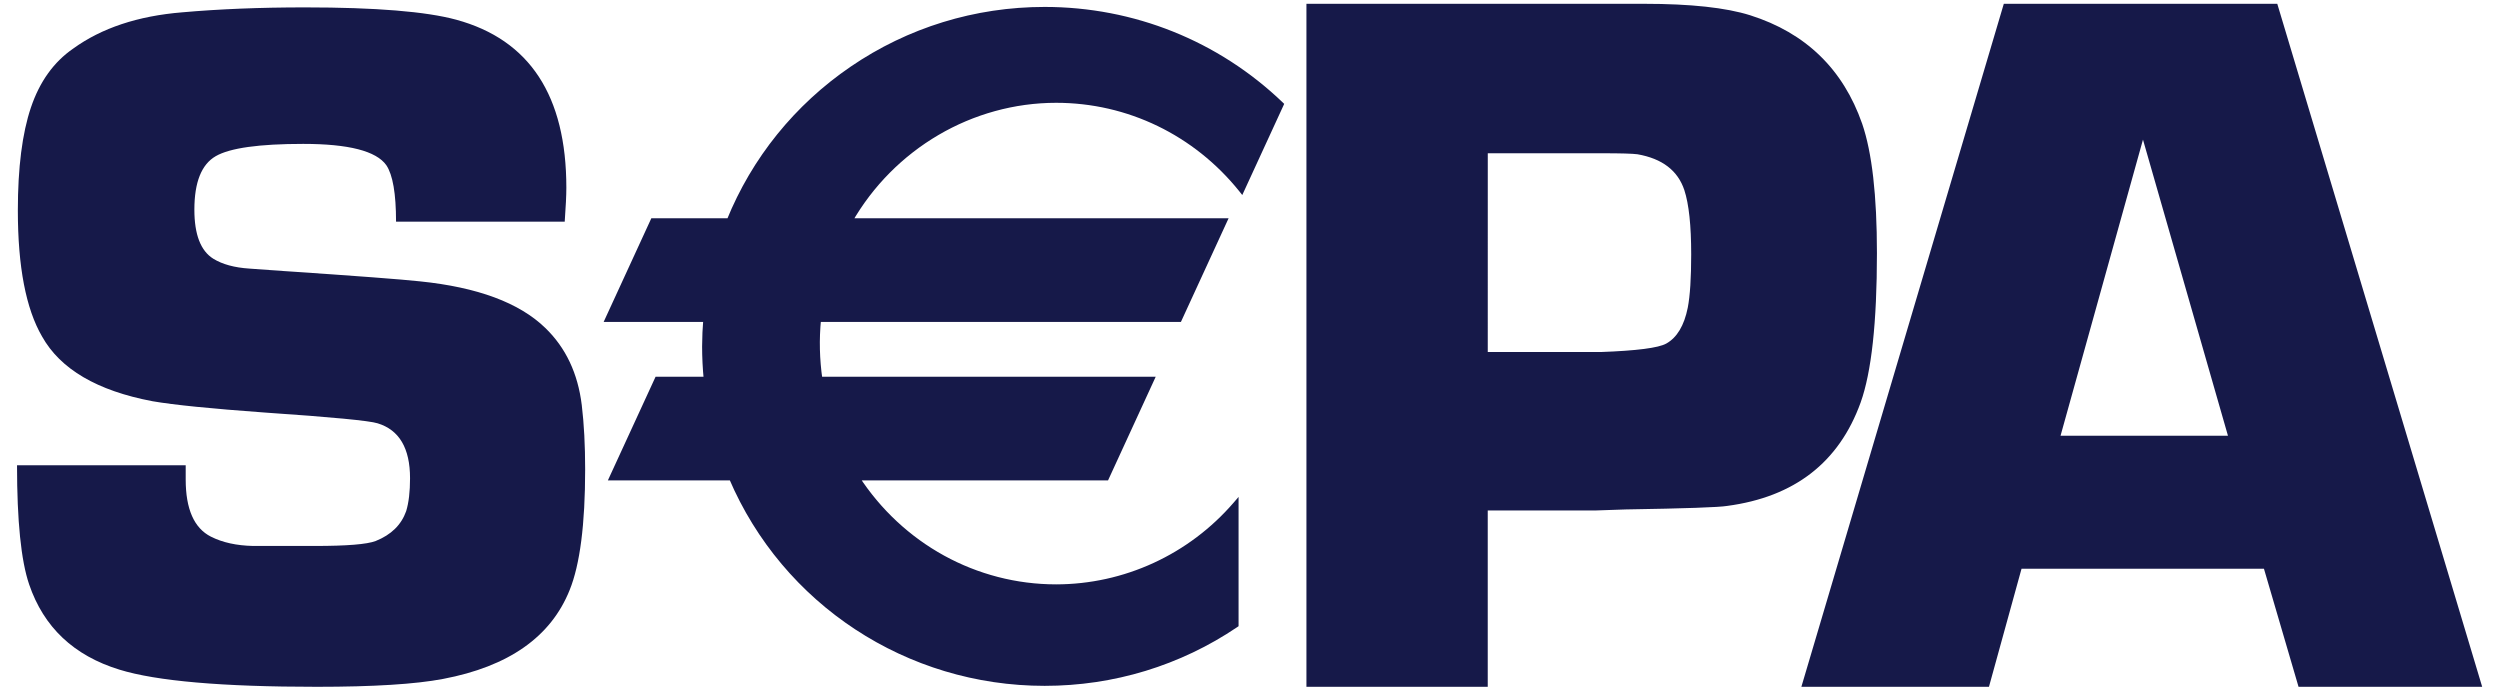 <?xml version="1.0" encoding="UTF-8"?> <svg xmlns="http://www.w3.org/2000/svg" width="115" height="32" viewBox="0 0 115 32" fill="none"><g clip-path="url(#clip0_2291_6016)"><path d="M25.977 10.196H18.218C18.218 8.906 18.068 8.039 17.77 7.598C17.308 6.946 16.035 6.619 13.948 6.619C11.922 6.619 10.58 6.806 9.925 7.183C9.27 7.56 8.941 8.381 8.941 9.645C8.941 10.788 9.232 11.542 9.814 11.903C10.231 12.159 10.782 12.31 11.468 12.355L13.033 12.467C16.387 12.692 18.481 12.851 19.316 12.942C21.968 13.213 23.891 13.927 25.084 15.086C26.022 15.991 26.582 17.172 26.761 18.631C26.866 19.504 26.917 20.491 26.917 21.589C26.917 24.119 26.679 25.971 26.203 27.144C25.339 29.299 23.398 30.659 20.379 31.231C19.113 31.472 17.178 31.593 14.575 31.593C10.229 31.593 7.202 31.331 5.492 30.803C3.394 30.158 2.01 28.85 1.34 26.881C0.967 25.784 0.783 23.957 0.783 21.401H8.542L8.542 22.055C8.542 23.419 8.929 24.295 9.702 24.686C10.236 24.956 10.882 25.097 11.641 25.114H14.494C15.949 25.114 16.878 25.039 17.279 24.887C17.993 24.602 18.461 24.145 18.684 23.512C18.803 23.121 18.862 22.617 18.862 21.999C18.862 20.616 18.364 19.775 17.37 19.472C16.997 19.353 15.268 19.186 12.18 18.977C9.7 18.797 7.977 18.624 7.013 18.456C4.473 17.975 2.779 16.984 1.935 15.479C1.192 14.202 0.821 12.268 0.821 9.681C0.821 7.712 1.022 6.132 1.423 4.944C1.824 3.756 2.471 2.854 3.364 2.237C4.673 1.289 6.346 0.733 8.383 0.567C10.079 0.417 11.959 0.34 14.027 0.34C17.283 0.34 19.605 0.531 20.988 0.907C24.364 1.827 26.052 4.403 26.052 8.636C26.052 8.983 26.027 9.502 25.977 10.196ZM60.096 31.593V0.175H75.635C77.766 0.175 79.392 0.351 80.51 0.703C83.066 1.515 84.78 3.178 85.659 5.689C86.112 7.008 86.339 8.993 86.339 11.644C86.339 14.832 86.088 17.121 85.589 18.516C84.593 21.273 82.542 22.862 79.444 23.273C79.079 23.335 77.53 23.39 74.793 23.434L73.409 23.481H68.436V31.593H60.096ZM68.437 16.193H73.637C75.285 16.133 76.288 16.005 76.648 15.804C77.141 15.529 77.472 14.979 77.637 14.153C77.743 13.605 77.795 12.788 77.795 11.703C77.795 10.374 77.69 9.389 77.48 8.746C77.18 7.844 76.462 7.296 75.324 7.096C75.099 7.066 74.56 7.05 73.706 7.05H68.438L68.437 16.193ZM104.142 26.163H92.99L91.492 31.593H82.863L92.175 0.175H104.755L114.18 31.593H105.733L104.142 26.163ZM102.486 20.043L98.577 6.423L94.785 20.043H102.486Z" fill="#161949"></path><path d="M48.585 4.595C52.024 4.595 55.094 6.202 57.112 8.718L58.91 4.81C56.098 2.115 52.272 0.453 48.051 0.453C41.479 0.453 35.858 4.478 33.551 10.175H30.046L27.975 14.674H32.485C32.449 15.093 32.43 15.514 32.429 15.935C32.429 16.45 32.455 16.96 32.505 17.463H30.239L28.17 21.964H33.659C36.031 27.516 41.583 31.414 48.051 31.414C51.311 31.414 54.337 30.424 56.841 28.732V23.216C54.824 25.545 51.874 27.016 48.585 27.016C44.74 27.016 41.358 25.006 39.389 21.964H50.882L52.952 17.463H37.699C37.564 16.54 37.542 15.602 37.634 14.673H54.236L56.305 10.175H39.068C40.975 6.839 44.522 4.595 48.585 4.595Z" fill="#161949"></path><path d="M48.586 4.729C51.864 4.729 54.934 6.215 57.011 8.803L57.145 8.971L57.235 8.775L59.033 4.867L59.073 4.778L59.004 4.711C56.049 1.879 52.159 0.319 48.053 0.319C44.846 0.319 41.761 1.269 39.129 3.067C36.56 4.822 34.589 7.262 33.43 10.123L33.553 10.04H29.961L29.926 10.117L27.856 14.617L27.768 14.809H32.486L32.353 14.663C32.318 15.086 32.299 15.51 32.297 15.935C32.297 16.44 32.323 16.96 32.374 17.478L32.507 17.329H30.157L30.121 17.407L28.05 21.907L27.962 22.099H33.66L33.538 22.017C36.012 27.807 41.71 31.549 48.053 31.549C51.233 31.549 54.297 30.615 56.916 28.845L56.974 28.805V22.858L56.742 23.128C55.724 24.305 54.47 25.249 53.063 25.896C51.657 26.543 50.131 26.879 48.586 26.881C44.92 26.881 41.524 25.014 39.502 21.89L39.391 22.099H50.969L51.005 22.022L53.075 17.521L53.163 17.329H37.7L37.832 17.445C37.699 16.532 37.677 15.606 37.768 14.688L37.635 14.809H54.322L54.358 14.731L56.427 10.232L56.516 10.04H39.07L39.185 10.242C41.128 6.842 44.731 4.729 48.586 4.729ZM39.07 10.309H56.306L56.185 10.117L54.116 14.617L54.237 14.54H37.515L37.502 14.662C37.411 15.602 37.433 16.549 37.568 17.484L37.586 17.6H52.953L52.833 17.407L50.764 21.907L50.884 21.829H39.144L39.279 22.037C41.351 25.24 44.83 27.149 48.587 27.149C51.78 27.149 54.825 25.749 56.943 23.306L56.709 23.217V28.732L56.768 28.621C54.192 30.36 51.179 31.279 48.053 31.279C41.815 31.279 36.215 27.601 33.783 21.91L33.748 21.829H28.171L28.293 22.022L30.361 17.521L30.241 17.6H32.654L32.64 17.45C32.59 16.941 32.563 16.431 32.563 15.935C32.563 15.554 32.582 15.144 32.619 14.685L32.631 14.54H27.977L28.097 14.731L30.167 10.232L30.047 10.309H33.641L33.675 10.226C34.815 7.414 36.752 5.016 39.278 3.29C41.864 1.524 44.9 0.59 48.053 0.59C52.091 0.59 55.914 2.122 58.82 4.908L58.791 4.752L56.994 8.661L57.218 8.632C55.09 5.981 51.944 4.46 48.586 4.46C44.635 4.46 40.946 6.623 38.954 10.107L38.838 10.309H39.07Z" fill="#161949"></path></g><defs><clipPath id="clip0_2291_6016"><rect width="114.182" height="32" fill="white" transform="translate(0.188)"></rect></clipPath></defs></svg> 